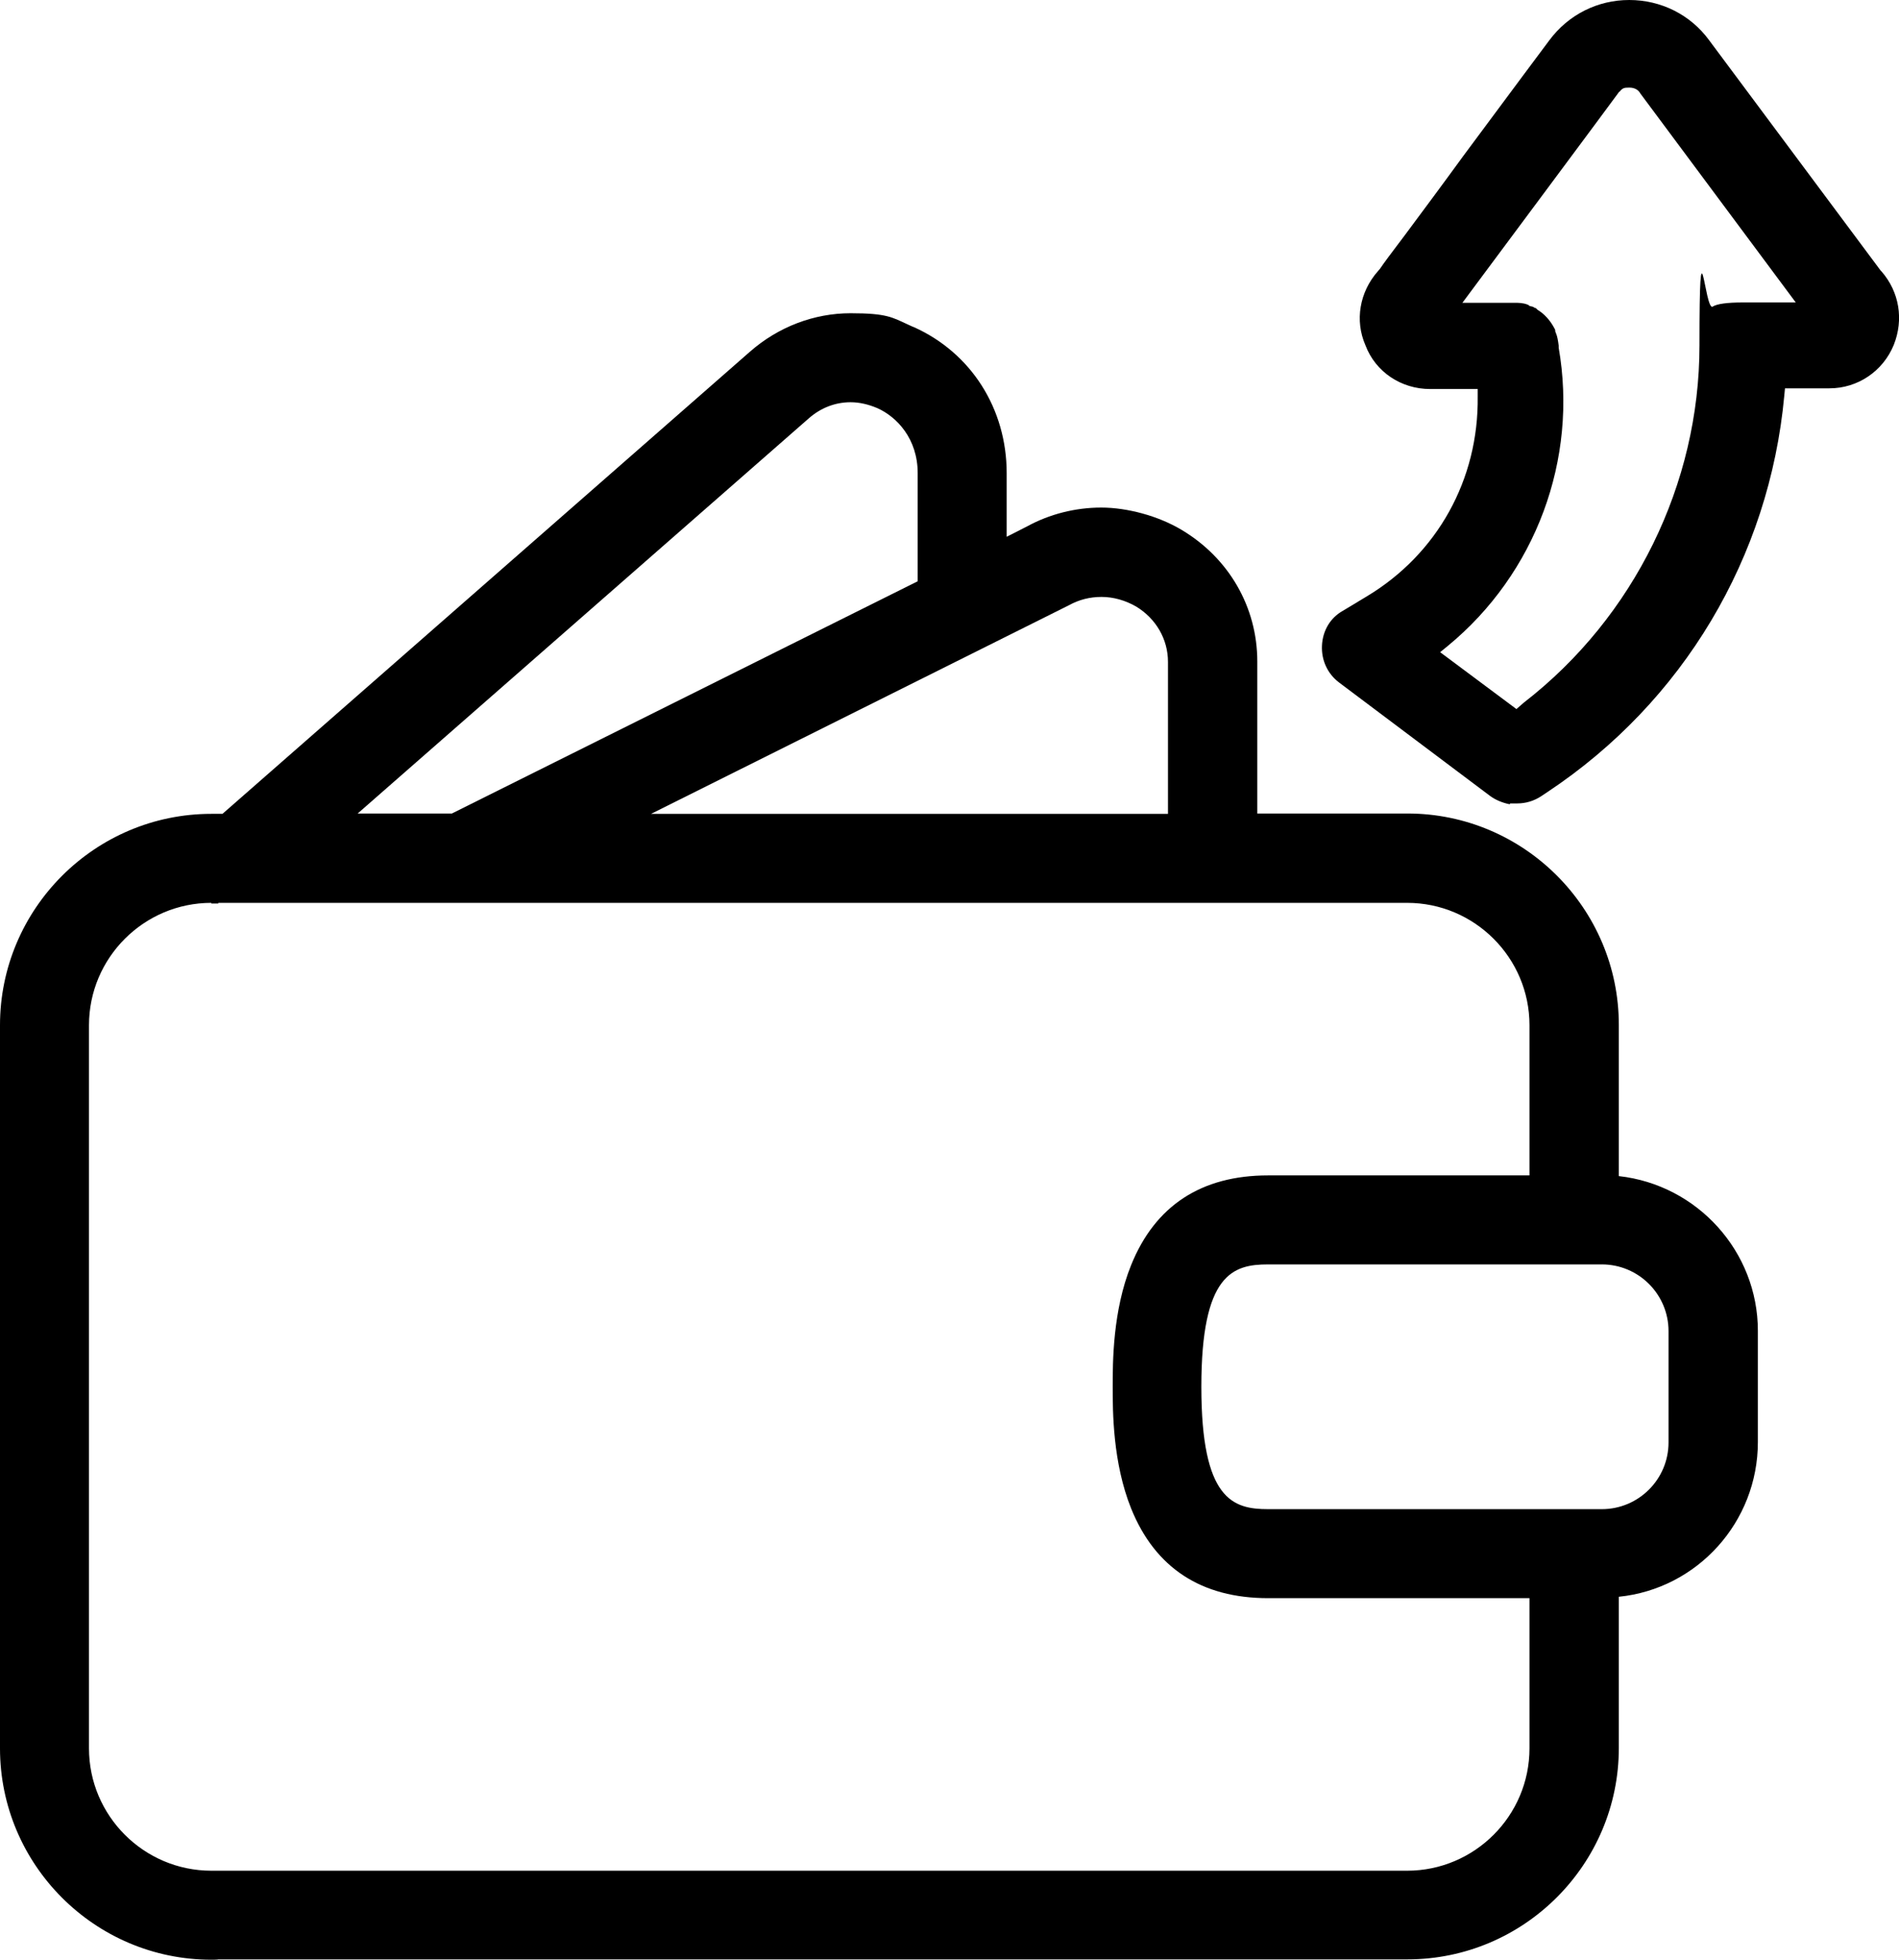 <?xml version="1.0" encoding="UTF-8"?>
<svg id="Artboard_30" xmlns="http://www.w3.org/2000/svg" version="1.1" viewBox="0 0 546.3 563.7">
  <!-- Generator: Adobe Illustrator 29.2.1, SVG Export Plug-In . SVG Version: 2.1.0 Build 116)  -->
  <path d="M60.8,563.7c-33.5,0-60.8-27.3-60.8-60.8v-208c0-33.5,27.3-60.8,60.8-60.8h3.2L215.7,101.2c8.2-7.2,18.5-11.1,29-11.1s12,1.2,16.6,3.3c.5.2,1,.5,1.6.7,16.5,7.4,26.7,23.5,26.7,42v18.3l5.9-3c6.4-3.5,13.8-5.4,21.3-5.4s16.4,2.4,23.1,6.4c13.6,8.1,21.8,22.2,21.8,37.9v43.7h43.2c33.5,0,60.8,27.3,60.8,60.8v43.5c22.6,2.5,40,21.7,40,44.5v32c0,23-17.4,42.2-40,44.5v43.5c0,33.5-27.3,60.8-60.8,60.8H62.8c0,.1-2,.1-2,.1ZM60.8,259.7c-19.4,0-35.2,15.8-35.2,35.2v208c0,19.4,15.8,35.2,35.2,35.2h344c19.4,0,35.2-15.8,35.2-35.2v-43.2h-75.2c-19.2,0-32.5-8.7-39.4-25.8-5.3-13.2-5.3-27.9-5.3-35s0-21.9,5.3-35c6.9-17.1,20.2-25.8,39.4-25.8h75.2v-43.2c0-19.4-15.8-35.2-35.2-35.2H62.8v.2h-2ZM364.8,363.7c-10.1,0-19.2,2.7-19.2,35.2s9.1,35.2,19.2,35.2h96c10.6,0,19.2-8.6,19.2-19.2v-32c0-10.6-8.6-19.2-19.2-19.2h-96ZM336,234.1v-43.7c0-6.5-3.4-12.4-9.1-15.9-3.1-1.8-6.6-2.8-10-2.8s-6.5.8-9.4,2.4l-120.2,60h148.7ZM130,234l134-66.8v-31.1c0-9.9-6-16.2-11.6-18.7-2.6-1.1-5.2-1.7-7.7-1.7-4.4,0-8.6,1.6-12.1,4.7l-129.7,113.6h27.2Z"/>
  <path d="M434.4,231.3h-.3c-1.9-.4-3.9-1.2-5.5-2.4l-43.4-32.6c-3.3-2.5-5.1-6.4-4.9-10.6.2-4.3,2.4-8,6-10l6.8-4.1c20.4-12.2,32.3-33.7,32-57.5v-2.2h-13.7c-8.3,0-15.7-4.9-18.6-12.6-3.1-7.1-1.7-15.3,3.6-21.3l.6-.7h0c1-1.5,3-4.2,7.1-9.6,4.6-6.2,10.8-14.5,16.9-22.9,12.3-16.6,24.7-33.2,24.7-33.2,5.5-7.4,13.9-11.6,23-11.6s17.6,4.2,23,11.6l49.3,66.2.3.3c5.1,5.9,6.4,13.8,3.5,21.1-3.1,7.6-10.4,12.5-18.5,12.5h-12.8l-.2,2.1c-4.3,46.5-29.1,88.1-68.1,114l-1.8,1.2c-2.1,1.4-4.5,2.1-6.9,2.1h-2.1ZM436.3,203.9l2.2-1.9c31.6-24.5,50.4-62.8,50.4-102.6s1.5-9.8,3.8-11.2c1.2-.8,4.2-1.2,8.7-1.2h15.2l-44.7-60.1h0c-.6-1.1-1.7-1.7-3.2-1.7s-1.9.1-2.8,1.2h-.1c0,.1-45.1,60.7-45.1,60.7h15.2c.8,0,2.2,0,3.5.5l.4.2.2.2.8.2h0c.2,0,.4.2.8.4h.2l.5.5c2,1.2,3.7,3.1,4.9,5.4l.2.4v.4l.2.5c.4.9.6,2.1.8,3.6v.2s0,.4,0,.4c5.6,32.1-6.6,65-31.9,85.8l-2.2,1.8,22,16.4Z"/>
</svg>